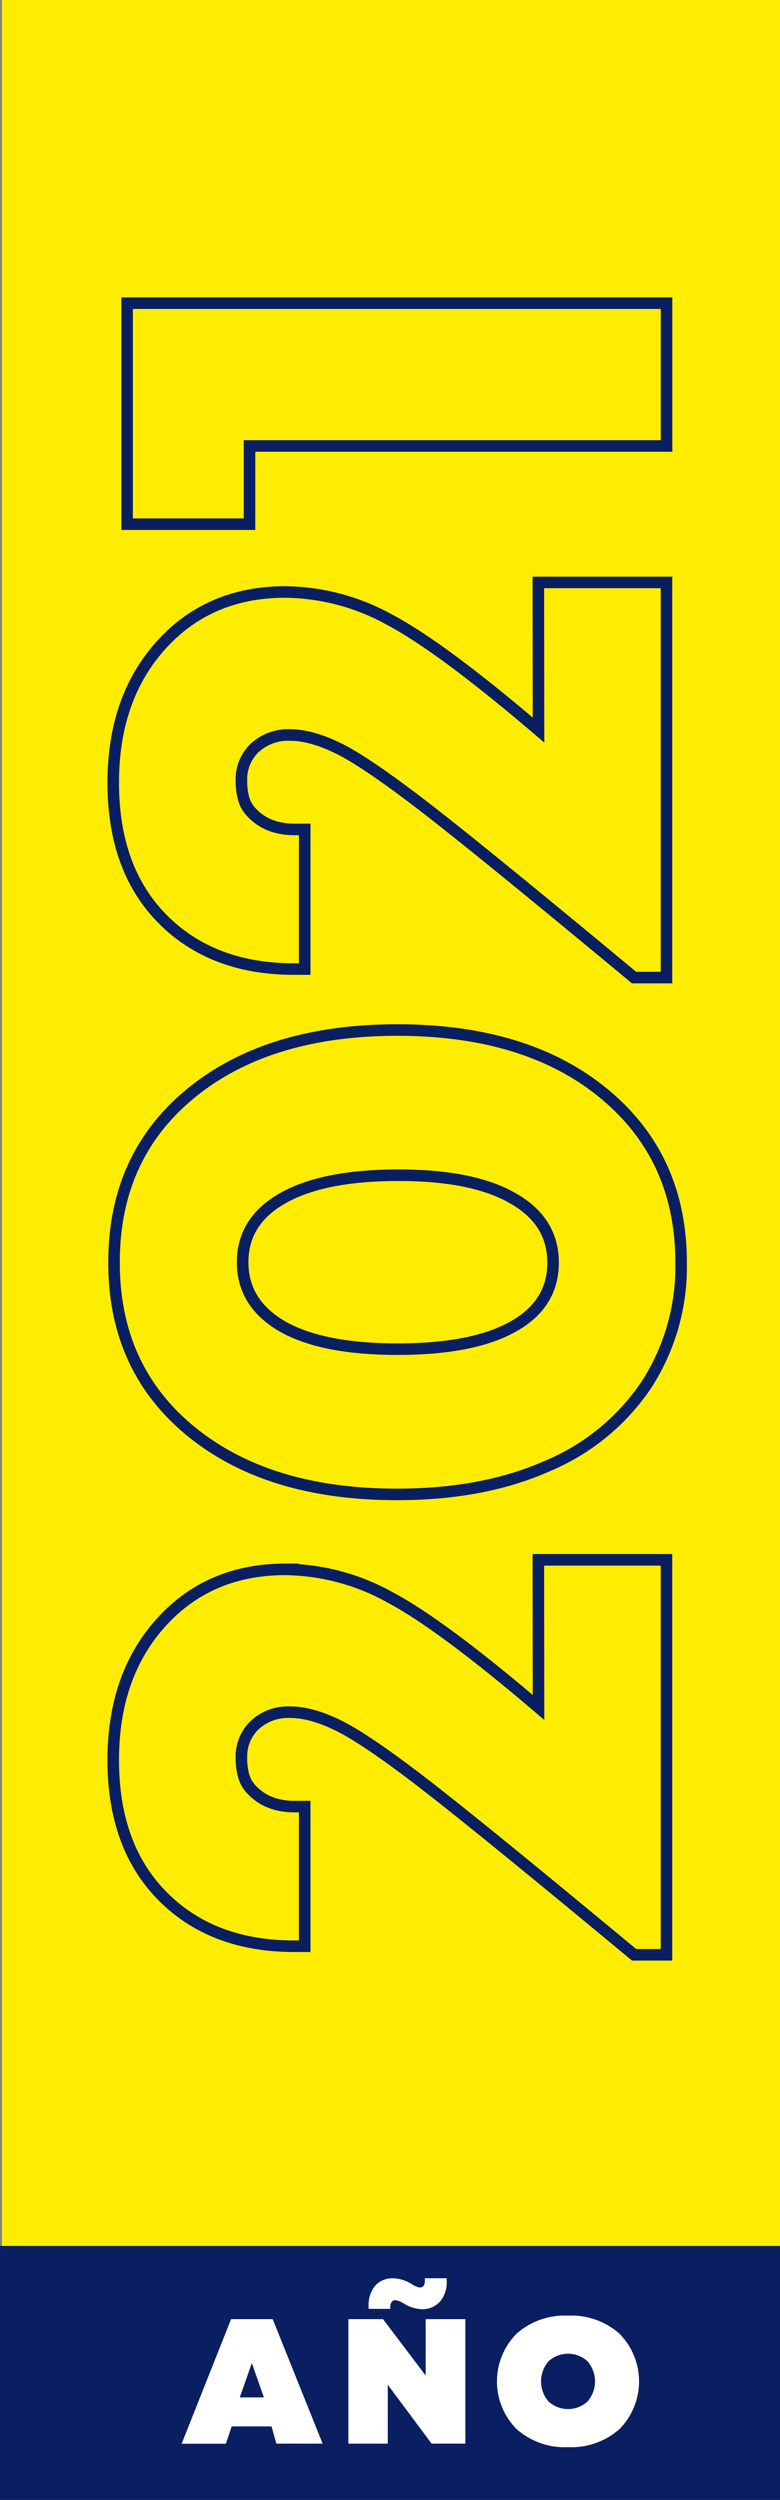 <svg xmlns="http://www.w3.org/2000/svg" viewBox="0 0 135.01 432.18"><rect x="0" y="0" width="135.01" height="432.18" fill="#808080" stroke="none"/><defs><style>.cls-1{fill:#ffed00;}.cls-2{fill:none;stroke:#0a1f62;stroke-miterlimit:10;stroke-width:2px;}.cls-3{fill:#0a1f62;}.cls-4{fill:#fff;}</style></defs><g id="Layer_2" data-name="Layer 2"><g id="Capa_1" data-name="Capa 1"><rect class="cls-1" x="0.33" width="134.68" height="431.19"/><path class="cls-2" d="m93.18 269.66h22.18v68.28h-5.61q-23.46-19.45-33.91-27.66T59.9 299q-5.48-3-9.69-3a8.51 8.51 0 0 0-6.11 2.21a7.48 7.48 0 0 0-2.31 5.66a11.18 11.18 0 0 0 .35 3a5.6 5.6 0 0 0 1.19 2.28a9.31 9.31 0 0 0 1.9 1.65a9.13 9.13 0 0 0 2.52 1.11a11.94 11.94 0 0 0 3.16.41h1.83v24.14h-1.83q-14.17 0-22.74-8.62t-8.57-23.56q0-14.62 8.29-23.79t21.48-9.18a38.13 38.13 0 0 1 18 4.76q9 4.76 25.84 19.11z"/><path class="cls-2" d="m111.85 239.45a38.59 38.59 0 0 1-17.13 14q-11.09 4.91-26 4.9q-22.33 0-35.67-10.9t-13.31-29.24q0-18.35 13.34-29.24t35.67-10.9q22.46 0 35.8 11t13.34 29.17a37.5 37.5 0 0 1-6.04 21.21zm-23.17-32.34q-6.87-3.95-19.79-3.94T49 207.11q-7 3.93-7 11.1t7 11.17q6.94 3.87 19.87 3.86t19.86-3.86q7-3.85 7-11.1t-7.05-11.17z"/><path class="cls-2" d="m93.18 100.69h22.18V169h-5.61q-23.46-19.46-33.91-27.66T59.9 130.07q-5.48-3-9.69-3a8.51 8.51 0 0 0-6.11 2.21a7.48 7.48 0 0 0-2.31 5.66a11.18 11.18 0 0 0 .35 3a5.6 5.6 0 0 0 1.19 2.28a9.31 9.31 0 0 0 1.9 1.65a9.13 9.13 0 0 0 2.52 1.11a11.94 11.94 0 0 0 3.16.41h1.83v24.14h-1.83q-14.17 0-22.74-8.62t-8.57-23.6q0-14.62 8.29-23.79t21.48-9.18a38.13 38.13 0 0 1 18 4.76q9 4.75 25.84 19.11z"/><path class="cls-2" d="m22 52.41h93.37V77.1H43.19v13.52H22z"/><rect class="cls-3" y="388.27" width="135.01" height="43.91"/><path class="cls-4" d="m47 419.47h-6.9l-1 3h-7.66L40 400.93h7.2l8.64 21.52h-8zm-3.41-10.94l-2.09 5.93h4.18z"/><path class="cls-4" d="m80.55 400.93v21.52h-5.84l-7.59-10.18v10.18H60.3v-21.52h6l7.38 9.75v-9.75zm-13-1.78H63.8v-.46a5.27 5.27 0 0 1 1.12-3.52a4 4 0 0 1 3.25-1.3a6.46 6.46 0 0 1 3.1 1a3.58 3.58 0 0 0 1.35.59c.62 0 .92-.38.92-1.14v-.46h3.78v.49a5.1 5.1 0 0 1-1.15 3.53a4.05 4.05 0 0 1-3.17 1.33a6.33 6.33 0 0 1-3.13-1a3.53 3.53 0 0 0-1.36-.55a.8.8 0 0 0-.69.27a1.27 1.27 0 0 0-.26.83z"/><path class="cls-4" d="m89.41 419.93a11.71 11.71 0 0 1 0-16.48a12.57 12.57 0 0 1 8.91-3.13a12.58 12.58 0 0 1 8.91 3.13a11.73 11.73 0 0 1 0 16.48a12.58 12.58 0 0 1-8.91 3.13a12.57 12.57 0 0 1-8.91-3.13zm12.29-4.77a5.31 5.31 0 0 0 0-6.94a5 5 0 0 0-6.76 0a5.31 5.31 0 0 0 0 6.94a5 5 0 0 0 6.76 0z"/></g></g></svg>